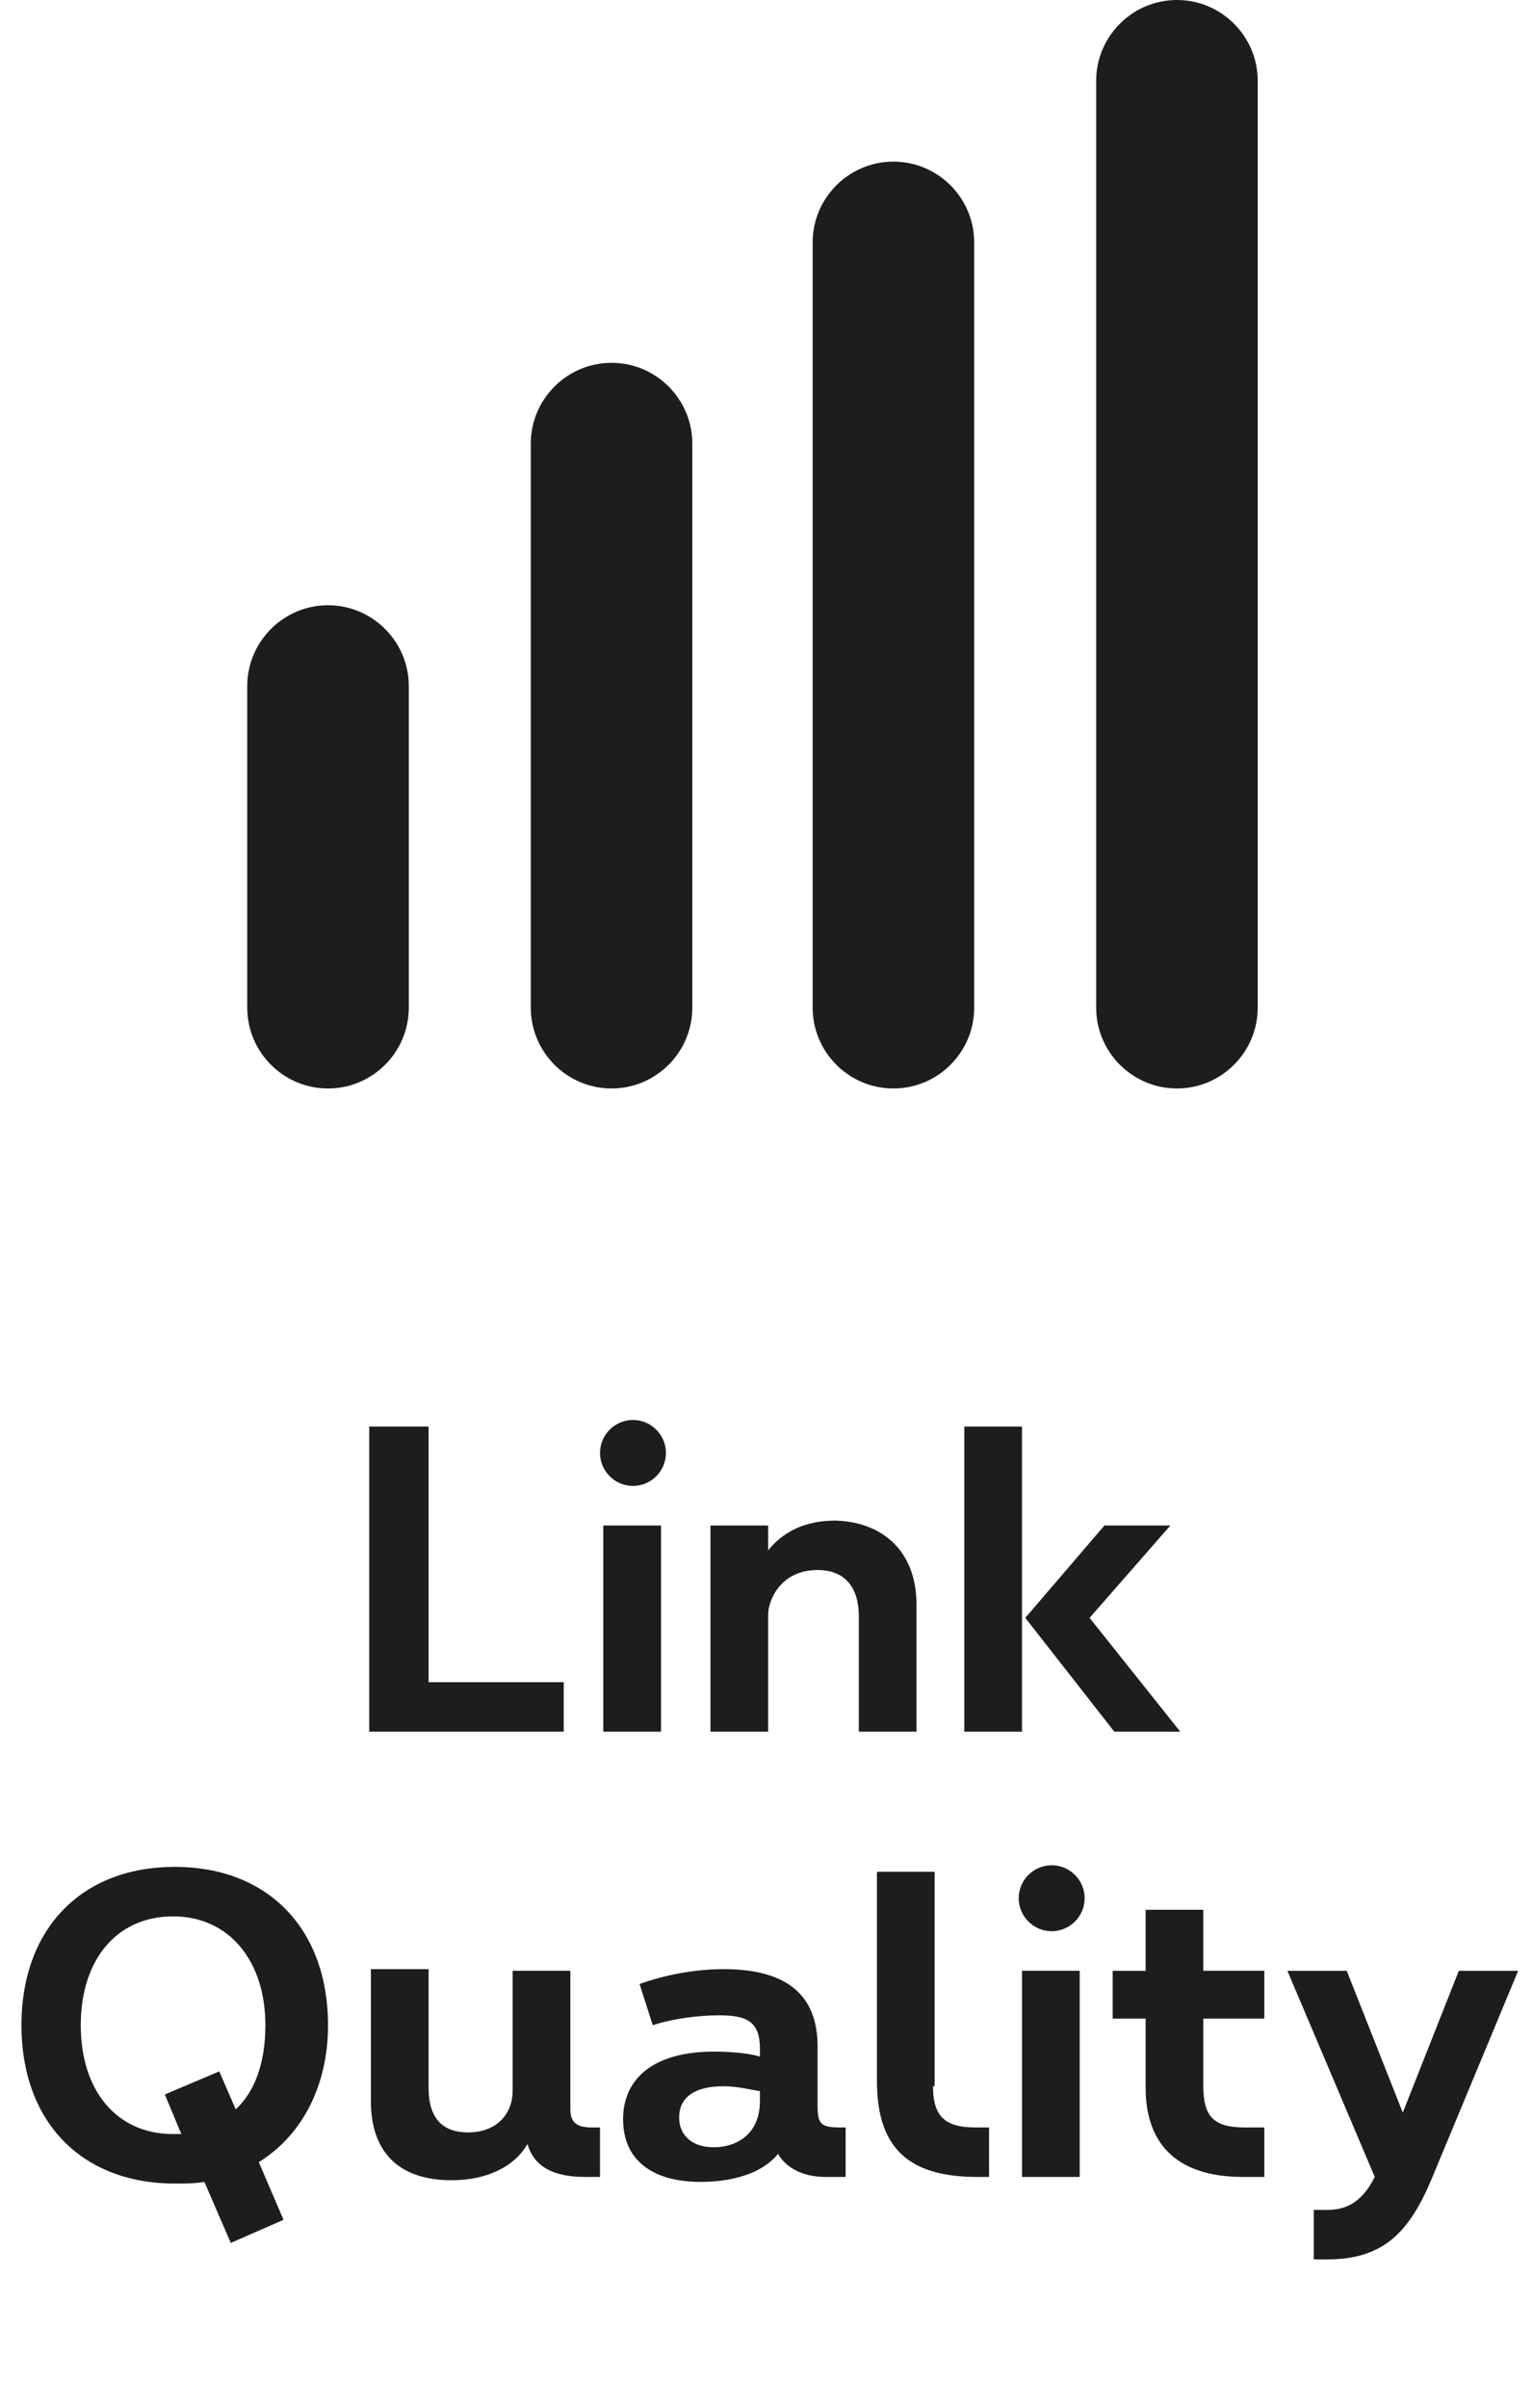 <?xml version="1.0" encoding="UTF-8"?>
<svg xmlns="http://www.w3.org/2000/svg" xmlns:xlink="http://www.w3.org/1999/xlink" version="1.1" id="Layer_1" x="0px" y="0px" viewBox="0 0 93 146" style="enable-background:new 0 0 93 146;" xml:space="preserve">
<style type="text/css">
	.st0{enable-background:new    ;}
	.st1{fill:#1D1D1B;}
	.st2{fill-rule:evenodd;clip-rule:evenodd;fill:#1D1D1B;}
</style>
<g>
	<g class="st0">
		<path class="st1" d="M34.2,105H22.4V86.5H26v15.5h8.2V105z"></path>
		<path class="st1" d="M40.4,88.1c0,1.1-0.9,2-2,2c-1.1,0-2-0.9-2-2s0.9-2,2-2C39.5,86.1,40.4,87,40.4,88.1z M36.6,105V92.5h3.5V105    H36.6z"></path>
		<path class="st1" d="M55.6,97.3v7.7h-3.5v-7c0-1.7-0.8-2.8-2.5-2.8c-2.3,0-3,1.9-3,2.7v7.1h-3.5V92.5h3.5V94    c0.9-1.1,2.2-1.8,4.1-1.8C53.6,92.3,55.6,94.1,55.6,97.3z"></path>
		<path class="st1" d="M62,105h-3.5V86.5H62V105z M62.2,98.1l4.8-5.6h4l-4.9,5.6l5.5,6.9h-4L62.2,98.1z"></path>
	</g>
	<g class="st0">
		<path class="st1" d="M15.7,131.1l1.5,3.5l-3.2,1.4l-1.6-3.7c-0.6,0.1-1.1,0.1-1.8,0.1c-5.7,0-9.3-3.8-9.3-9.6s3.6-9.6,9.3-9.6    c5.7,0,9.3,3.8,9.3,9.6C19.9,126.5,18.3,129.5,15.7,131.1z M14.3,127.9c1.2-1.1,1.8-2.9,1.8-5.1c0-3.9-2.2-6.6-5.6-6.6    s-5.6,2.6-5.6,6.6s2.2,6.6,5.6,6.6l0.5,0l-1-2.4l3.3-1.4L14.3,127.9z"></path>
		<path class="st1" d="M35.5,132c-1.9,0-3.1-0.6-3.5-2c-0.8,1.4-2.5,2.2-4.6,2.2c-3.2,0-4.9-1.7-4.9-4.8v-8H26v7.2    c0,1.9,0.9,2.7,2.4,2.7c1.8,0,2.7-1.2,2.7-2.5l0-7.3h3.5v8.4c0,0.8,0.4,1.1,1.3,1.1h0.5v3H35.5z"></path>
		<path class="st1" d="M50.1,132c-1.6,0-2.5-0.7-2.9-1.4c-0.8,1-2.4,1.7-4.7,1.7c-2.9,0-4.7-1.3-4.7-3.8c0-2.5,1.9-4.1,5.5-4.1    c1.1,0,2.1,0.1,2.8,0.3v-0.5c0-1.7-0.9-2-2.5-2c-1.2,0-2.8,0.2-4,0.6l-0.8-2.5c1.1-0.4,3-0.9,5.1-0.9c3.5,0,5.7,1.3,5.7,4.7v3.6    c0,1.1,0.2,1.3,1.4,1.3h0.3v3H50.1z M46.1,127.4v-0.6c-0.6-0.1-1.4-0.3-2.2-0.3c-1.8,0-2.7,0.7-2.7,1.9c0,1,0.7,1.8,2.1,1.8    C44.7,130.2,46.1,129.4,46.1,127.4z"></path>
		<path class="st1" d="M56.6,126.5c0,1.9,0.8,2.5,2.6,2.5H60v3h-0.7c-3.9,0-6.1-1.5-6.1-5.8v-12.7h3.5V126.5z"></path>
		<path class="st1" d="M65.8,115.1c0,1.1-0.9,2-2,2s-2-0.9-2-2s0.9-2,2-2S65.8,114,65.8,115.1z M62,132v-12.5h3.5V132H62z"></path>
		<path class="st1" d="M76.8,132h-1.4c-4.2,0-5.9-2.2-5.9-5.4v-4.2h-2v-2.9h2v-3.7H73v3.7h3.7v2.9H73v4.1c0,1.8,0.6,2.5,2.5,2.5h1.2    V132z"></path>
		<path class="st1" d="M86.9,132c-1.4,3.4-3,5-6.4,5h-0.8v-3h0.8c1.1,0,2.1-0.4,2.9-2l-5.3-12.5h3.6l3.4,8.6l3.4-8.6h3.6L86.9,132z"></path>
	</g>
	<g transform="translate(15)">
		<path class="st2" d="M56.4,0L56.4,0c2.7,0,4.9,2.2,4.9,4.9v56.2c0,2.7-2.2,4.9-4.9,4.9l0,0c-2.7,0-4.9-2.2-4.9-4.9V4.9    C51.5,2.2,53.7,0,56.4,0z"></path>
		<path class="st2" d="M39.2,9.8L39.2,9.8c2.7,0,4.9,2.2,4.9,4.9v46.4c0,2.7-2.2,4.9-4.9,4.9l0,0c-2.7,0-4.9-2.2-4.9-4.9V14.7    C34.3,12,36.5,9.8,39.2,9.8z"></path>
		<path class="st2" d="M22.1,22L22.1,22c2.7,0,4.9,2.2,4.9,4.9v34.2c0,2.7-2.2,4.9-4.9,4.9l0,0c-2.7,0-4.9-2.2-4.9-4.9V26.9    C17.2,24.2,19.4,22,22.1,22z"></path>
		<path class="st2" d="M4.9,36.7L4.9,36.7c2.7,0,4.9,2.2,4.9,4.9v19.5c0,2.7-2.2,4.9-4.9,4.9l0,0C2.2,66,0,63.8,0,61.1V41.6    C0,38.9,2.2,36.7,4.9,36.7z"></path>
	</g>
</g>
</svg>

